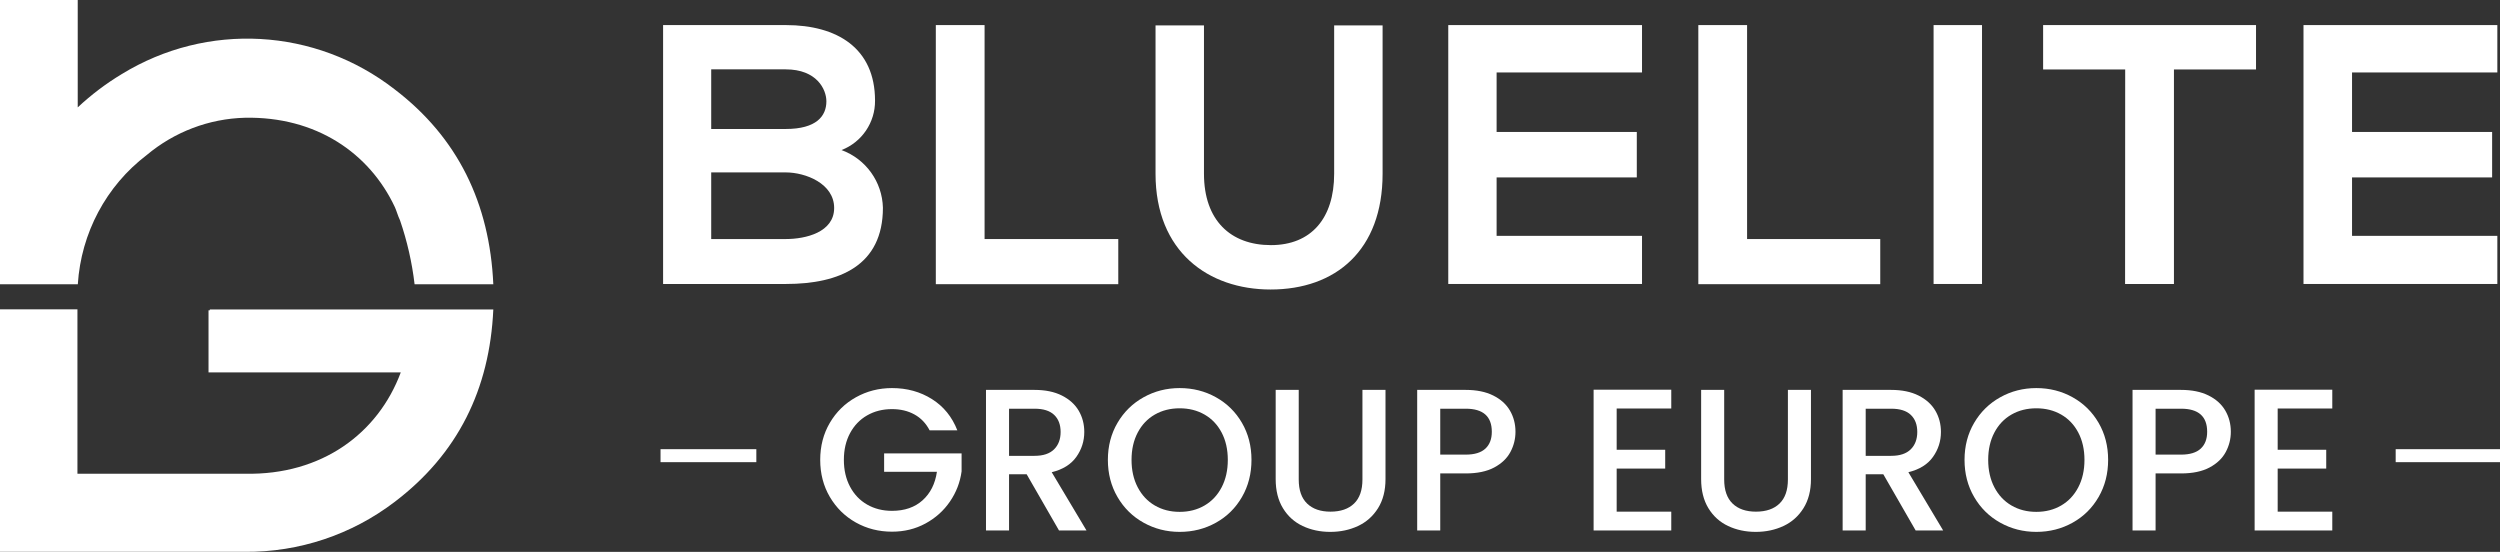 <svg xmlns="http://www.w3.org/2000/svg" xmlns:xlink="http://www.w3.org/1999/xlink" width="299px" height="66px" viewBox="0 0 299 66"><rect x="0" y="0" width="299" height="66" fill="#333333" stroke="none"/><title>Group 5</title><g id="Page-1" stroke="none" stroke-width="1" fill="none" fill-rule="evenodd"><g id="Group-5" fill="#FFFFFF" fill-rule="nonzero"><g id="Group-2" transform="translate(79, 3)"><g id="Asset-1"><g id="Group" transform="translate(0.306, 0)"><path d="M25.348,9.039 C25.371,11.651 23.774,14.004 21.338,14.947 C24.249,16.012 26.213,18.748 26.291,21.847 C26.291,28.748 21.122,30.963 14.705,30.963 L0,30.963 L0,0 L14.692,0 C20.791,0 25.348,2.737 25.348,9.039 Z M5.755,12.426 L14.667,12.426 C18.333,12.426 19.53,10.885 19.53,9.116 C19.53,7.69 18.384,5.296 14.667,5.296 L5.755,5.296 L5.755,12.426 Z M5.755,25.59 L14.667,25.59 C17.047,25.59 20.459,24.788 20.459,21.873 C20.459,18.957 17.047,17.62 14.667,17.62 L5.755,17.62 L5.755,25.59 Z" id="Shape"></path><polygon id="Path" points="38.449 0 38.449 25.59 54.44 25.59 54.44 30.988 32.618 30.988 32.618 0"></polygon><path d="M86.052,0.038 L86.052,17.786 C86.052,26.94 80.438,31.625 72.659,31.625 C65.223,31.625 58.896,27.118 58.896,17.786 L58.896,0.038 L64.689,0.038 L64.689,17.786 C64.689,23.35 67.872,26.316 72.697,26.316 C77.522,26.316 80.259,23.095 80.259,17.786 L80.259,0.038 L86.052,0.038 Z" id="Path"></path><polygon id="Path" points="117.079 30.963 93.907 30.963 93.907 0 117.079 0 117.079 5.666 99.688 5.666 99.688 12.782 116.455 12.782 116.455 18.219 99.688 18.219 99.688 25.208 117.079 25.208"></polygon><polygon id="Path" points="129.645 0 129.645 25.59 145.572 25.59 145.572 30.988 123.814 30.988 123.814 0"></polygon><polygon id="Path" points="151.95 30.963 151.95 0 157.743 0 157.743 30.963"></polygon><polygon id="Path" points="174.867 5.309 165.051 5.309 165.051 0 190.514 0 190.514 5.309 180.698 5.309 180.698 30.963 174.854 30.963"></polygon><polygon id="Path" points="219.376 30.963 196.192 30.963 196.192 0 219.376 0 219.376 5.666 201.998 5.666 201.998 12.782 218.752 12.782 218.752 18.219 201.998 18.219 201.998 25.208 219.376 25.208"></polygon></g><path d="M11.458,50.722 L11.458,52.275 L0,52.275 L0,50.722 L11.458,50.722 Z" id="Combined-Shape"></path><path d="M220,50.722 L220,52.275 L207.523,52.275 L207.523,50.722 L220,50.722 Z" id="Combined-Shape"></path></g><g id="GROUP-EUROPE" transform="translate(19.097, 43.414)"><path d="M13.087,5.056 C12.651,4.217 12.047,3.584 11.272,3.157 C10.498,2.729 9.603,2.516 8.587,2.516 C7.475,2.516 6.483,2.766 5.612,3.266 C4.741,3.766 4.06,4.475 3.568,5.394 C3.076,6.314 2.83,7.378 2.83,8.587 C2.83,9.797 3.076,10.865 3.568,11.793 C4.06,12.72 4.741,13.433 5.612,13.933 C6.483,14.433 7.475,14.683 8.587,14.683 C10.087,14.683 11.305,14.264 12.24,13.425 C13.175,12.587 13.748,11.45 13.958,10.015 L7.644,10.015 L7.644,7.813 L16.909,7.813 L16.909,9.966 C16.731,11.272 16.268,12.474 15.518,13.57 C14.768,14.667 13.792,15.542 12.591,16.195 C11.389,16.848 10.055,17.175 8.587,17.175 C7.007,17.175 5.564,16.808 4.257,16.074 C2.951,15.34 1.915,14.32 1.149,13.014 C0.383,11.708 0,10.232 0,8.587 C0,6.942 0.383,5.467 1.149,4.161 C1.915,2.854 2.955,1.834 4.27,1.101 C5.584,0.367 7.023,0 8.587,0 C10.377,0 11.97,0.439 13.365,1.318 C14.76,2.197 15.772,3.443 16.401,5.056 L13.087,5.056 Z" id="Path"></path><path d="M28.56,17.03 L24.689,10.305 L22.585,10.305 L22.585,17.03 L19.827,17.03 L19.827,0.218 L25.633,0.218 C26.923,0.218 28.015,0.443 28.91,0.895 C29.805,1.347 30.475,1.951 30.918,2.709 C31.361,3.467 31.583,4.314 31.583,5.249 C31.583,6.346 31.265,7.342 30.628,8.237 C29.991,9.132 29.011,9.74 27.689,10.063 L31.849,17.03 L28.56,17.03 Z M22.585,8.104 L25.633,8.104 C26.665,8.104 27.443,7.846 27.967,7.33 C28.491,6.813 28.753,6.12 28.753,5.249 C28.753,4.378 28.495,3.697 27.979,3.205 C27.463,2.713 26.681,2.467 25.633,2.467 L22.585,2.467 L22.585,8.104 Z" id="Shape"></path><path d="M42.992,17.199 C41.428,17.199 39.989,16.832 38.674,16.098 C37.36,15.365 36.32,14.341 35.554,13.026 C34.788,11.712 34.405,10.232 34.405,8.587 C34.405,6.942 34.788,5.467 35.554,4.161 C36.32,2.854 37.36,1.834 38.674,1.101 C39.989,0.367 41.428,0 42.992,0 C44.573,0 46.02,0.367 47.334,1.101 C48.649,1.834 49.685,2.854 50.443,4.161 C51.201,5.467 51.58,6.942 51.58,8.587 C51.58,10.232 51.201,11.712 50.443,13.026 C49.685,14.341 48.649,15.365 47.334,16.098 C46.02,16.832 44.573,17.199 42.992,17.199 Z M42.992,14.804 C44.105,14.804 45.097,14.55 45.968,14.042 C46.838,13.534 47.52,12.809 48.012,11.865 C48.503,10.922 48.749,9.829 48.749,8.587 C48.749,7.346 48.503,6.257 48.012,5.322 C47.52,4.386 46.838,3.669 45.968,3.169 C45.097,2.669 44.105,2.419 42.992,2.419 C41.879,2.419 40.888,2.669 40.017,3.169 C39.146,3.669 38.465,4.386 37.973,5.322 C37.481,6.257 37.235,7.346 37.235,8.587 C37.235,9.829 37.481,10.922 37.973,11.865 C38.465,12.809 39.146,13.534 40.017,14.042 C40.888,14.55 41.879,14.804 42.992,14.804 Z" id="Shape"></path><path d="M57.231,0.218 L57.231,10.934 C57.231,12.208 57.566,13.167 58.235,13.812 C58.904,14.457 59.836,14.78 61.029,14.78 C62.239,14.78 63.178,14.457 63.847,13.812 C64.516,13.167 64.851,12.208 64.851,10.934 L64.851,0.218 L67.609,0.218 L67.609,10.885 C67.609,12.256 67.31,13.417 66.714,14.369 C66.117,15.32 65.319,16.03 64.319,16.497 C63.319,16.965 62.214,17.199 61.005,17.199 C59.795,17.199 58.695,16.965 57.703,16.497 C56.711,16.03 55.925,15.32 55.345,14.369 C54.764,13.417 54.474,12.256 54.474,10.885 L54.474,0.218 L57.231,0.218 Z" id="Path"></path><path d="M83.154,5.225 C83.154,6.08 82.953,6.886 82.549,7.644 C82.146,8.402 81.501,9.019 80.614,9.495 C79.727,9.97 78.59,10.208 77.203,10.208 L74.156,10.208 L74.156,17.03 L71.398,17.03 L71.398,0.218 L77.203,0.218 C78.494,0.218 79.586,0.439 80.481,0.883 C81.376,1.326 82.045,1.927 82.489,2.685 C82.932,3.443 83.154,4.29 83.154,5.225 Z M77.203,7.958 C78.252,7.958 79.034,7.721 79.55,7.245 C80.066,6.769 80.324,6.096 80.324,5.225 C80.324,3.387 79.284,2.467 77.203,2.467 L74.156,2.467 L74.156,7.958 L77.203,7.958 Z" id="Shape"></path><polygon id="Path" points="95.256 2.443 95.256 7.378 101.061 7.378 101.061 9.628 95.256 9.628 95.256 14.78 101.787 14.78 101.787 17.03 92.498 17.03 92.498 0.194 101.787 0.194 101.787 2.443"></polygon><path d="M108.116,0.218 L108.116,10.934 C108.116,12.208 108.451,13.167 109.12,13.812 C109.789,14.457 110.721,14.78 111.914,14.78 C113.124,14.78 114.063,14.457 114.732,13.812 C115.401,13.167 115.736,12.208 115.736,10.934 L115.736,0.218 L118.494,0.218 L118.494,10.885 C118.494,12.256 118.195,13.417 117.599,14.369 C117.002,15.32 116.204,16.03 115.204,16.497 C114.204,16.965 113.099,17.199 111.89,17.199 C110.68,17.199 109.58,16.965 108.588,16.497 C107.596,16.03 106.81,15.32 106.229,14.369 C105.649,13.417 105.359,12.256 105.359,10.885 L105.359,0.218 L108.116,0.218 Z" id="Path"></path><path d="M131.015,17.03 L127.145,10.305 L125.04,10.305 L125.04,17.03 L122.283,17.03 L122.283,0.218 L128.088,0.218 C129.378,0.218 130.471,0.443 131.366,0.895 C132.261,1.347 132.93,1.951 133.374,2.709 C133.817,3.467 134.039,4.314 134.039,5.249 C134.039,6.346 133.721,7.342 133.084,8.237 C132.447,9.132 131.467,9.74 130.144,10.063 L134.305,17.03 L131.015,17.03 Z M125.04,8.104 L128.088,8.104 C129.12,8.104 129.899,7.846 130.423,7.33 C130.947,6.813 131.209,6.12 131.209,5.249 C131.209,4.378 130.951,3.697 130.435,3.205 C129.919,2.713 129.137,2.467 128.088,2.467 L125.04,2.467 L125.04,8.104 Z" id="Shape"></path><path d="M145.448,17.199 C143.884,17.199 142.444,16.832 141.13,16.098 C139.816,15.365 138.776,14.341 138.01,13.026 C137.244,11.712 136.861,10.232 136.861,8.587 C136.861,6.942 137.244,5.467 138.01,4.161 C138.776,2.854 139.816,1.834 141.13,1.101 C142.444,0.367 143.884,0 145.448,0 C147.028,0 148.476,0.367 149.79,1.101 C151.104,1.834 152.14,2.854 152.898,4.161 C153.656,5.467 154.035,6.942 154.035,8.587 C154.035,10.232 153.656,11.712 152.898,13.026 C152.14,14.341 151.104,15.365 149.79,16.098 C148.476,16.832 147.028,17.199 145.448,17.199 Z M145.448,14.804 C146.561,14.804 147.552,14.55 148.423,14.042 C149.294,13.534 149.976,12.809 150.467,11.865 C150.959,10.922 151.205,9.829 151.205,8.587 C151.205,7.346 150.959,6.257 150.467,5.322 C149.976,4.386 149.294,3.669 148.423,3.169 C147.552,2.669 146.561,2.419 145.448,2.419 C144.335,2.419 143.343,2.669 142.473,3.169 C141.602,3.669 140.92,4.386 140.429,5.322 C139.937,6.257 139.691,7.346 139.691,8.587 C139.691,9.829 139.937,10.922 140.429,11.865 C140.92,12.809 141.602,13.534 142.473,14.042 C143.343,14.55 144.335,14.804 145.448,14.804 Z" id="Shape"></path><path d="M168.71,5.225 C168.71,6.08 168.508,6.886 168.105,7.644 C167.702,8.402 167.057,9.019 166.17,9.495 C165.283,9.97 164.146,10.208 162.759,10.208 L159.711,10.208 L159.711,17.03 L156.954,17.03 L156.954,0.218 L162.759,0.218 C164.049,0.218 165.142,0.439 166.037,0.883 C166.932,1.326 167.601,1.927 168.045,2.685 C168.488,3.443 168.71,4.29 168.71,5.225 Z M162.759,7.958 C163.807,7.958 164.59,7.721 165.106,7.245 C165.622,6.769 165.88,6.096 165.88,5.225 C165.88,3.387 164.84,2.467 162.759,2.467 L159.711,2.467 L159.711,7.958 L162.759,7.958 Z" id="Shape"></path><polygon id="Path" points="174.313 2.443 174.313 7.378 180.119 7.378 180.119 9.628 174.313 9.628 174.313 14.78 180.845 14.78 180.845 17.03 171.556 17.03 171.556 0.194 180.845 0.194 180.845 2.443"></polygon></g></g><g id="Group-4"><path d="M17.544,18.546 C20.858,15.766 24.996,14.194 29.295,14.083 C37.791,13.918 44.18,18.283 47.228,24.776 L47.228,24.776 C47.228,24.776 47.412,25.193 47.66,25.928 C47.725,26.07 47.79,26.213 47.844,26.355 L47.844,26.355 C48.696,28.832 49.279,31.395 49.585,34 L59,34 C58.568,24.326 54.763,16.452 47.196,10.683 C37.722,3.322 24.773,2.6 14.561,8.862 C12.674,9.998 10.909,11.333 9.296,12.843 L9.296,0 L0,0 L0,34 L9.307,34 C9.694,27.875 12.704,22.228 17.544,18.546 L17.544,18.546 Z" id="Path"></path><path d="M25.08,37.119 L24.939,37.119 L24.939,44.542 L47.931,44.542 C45.226,51.814 38.497,56.842 29.321,56.658 L9.262,56.658 L9.262,37 L0,37 L0,65.999 L29.321,65.999 C35.77,66.047 42.053,63.951 47.185,60.039 C54.759,54.295 58.567,46.558 59,37.011 L25.102,37.011 L25.08,37.119 Z" id="Path"></path></g></g></g></svg>